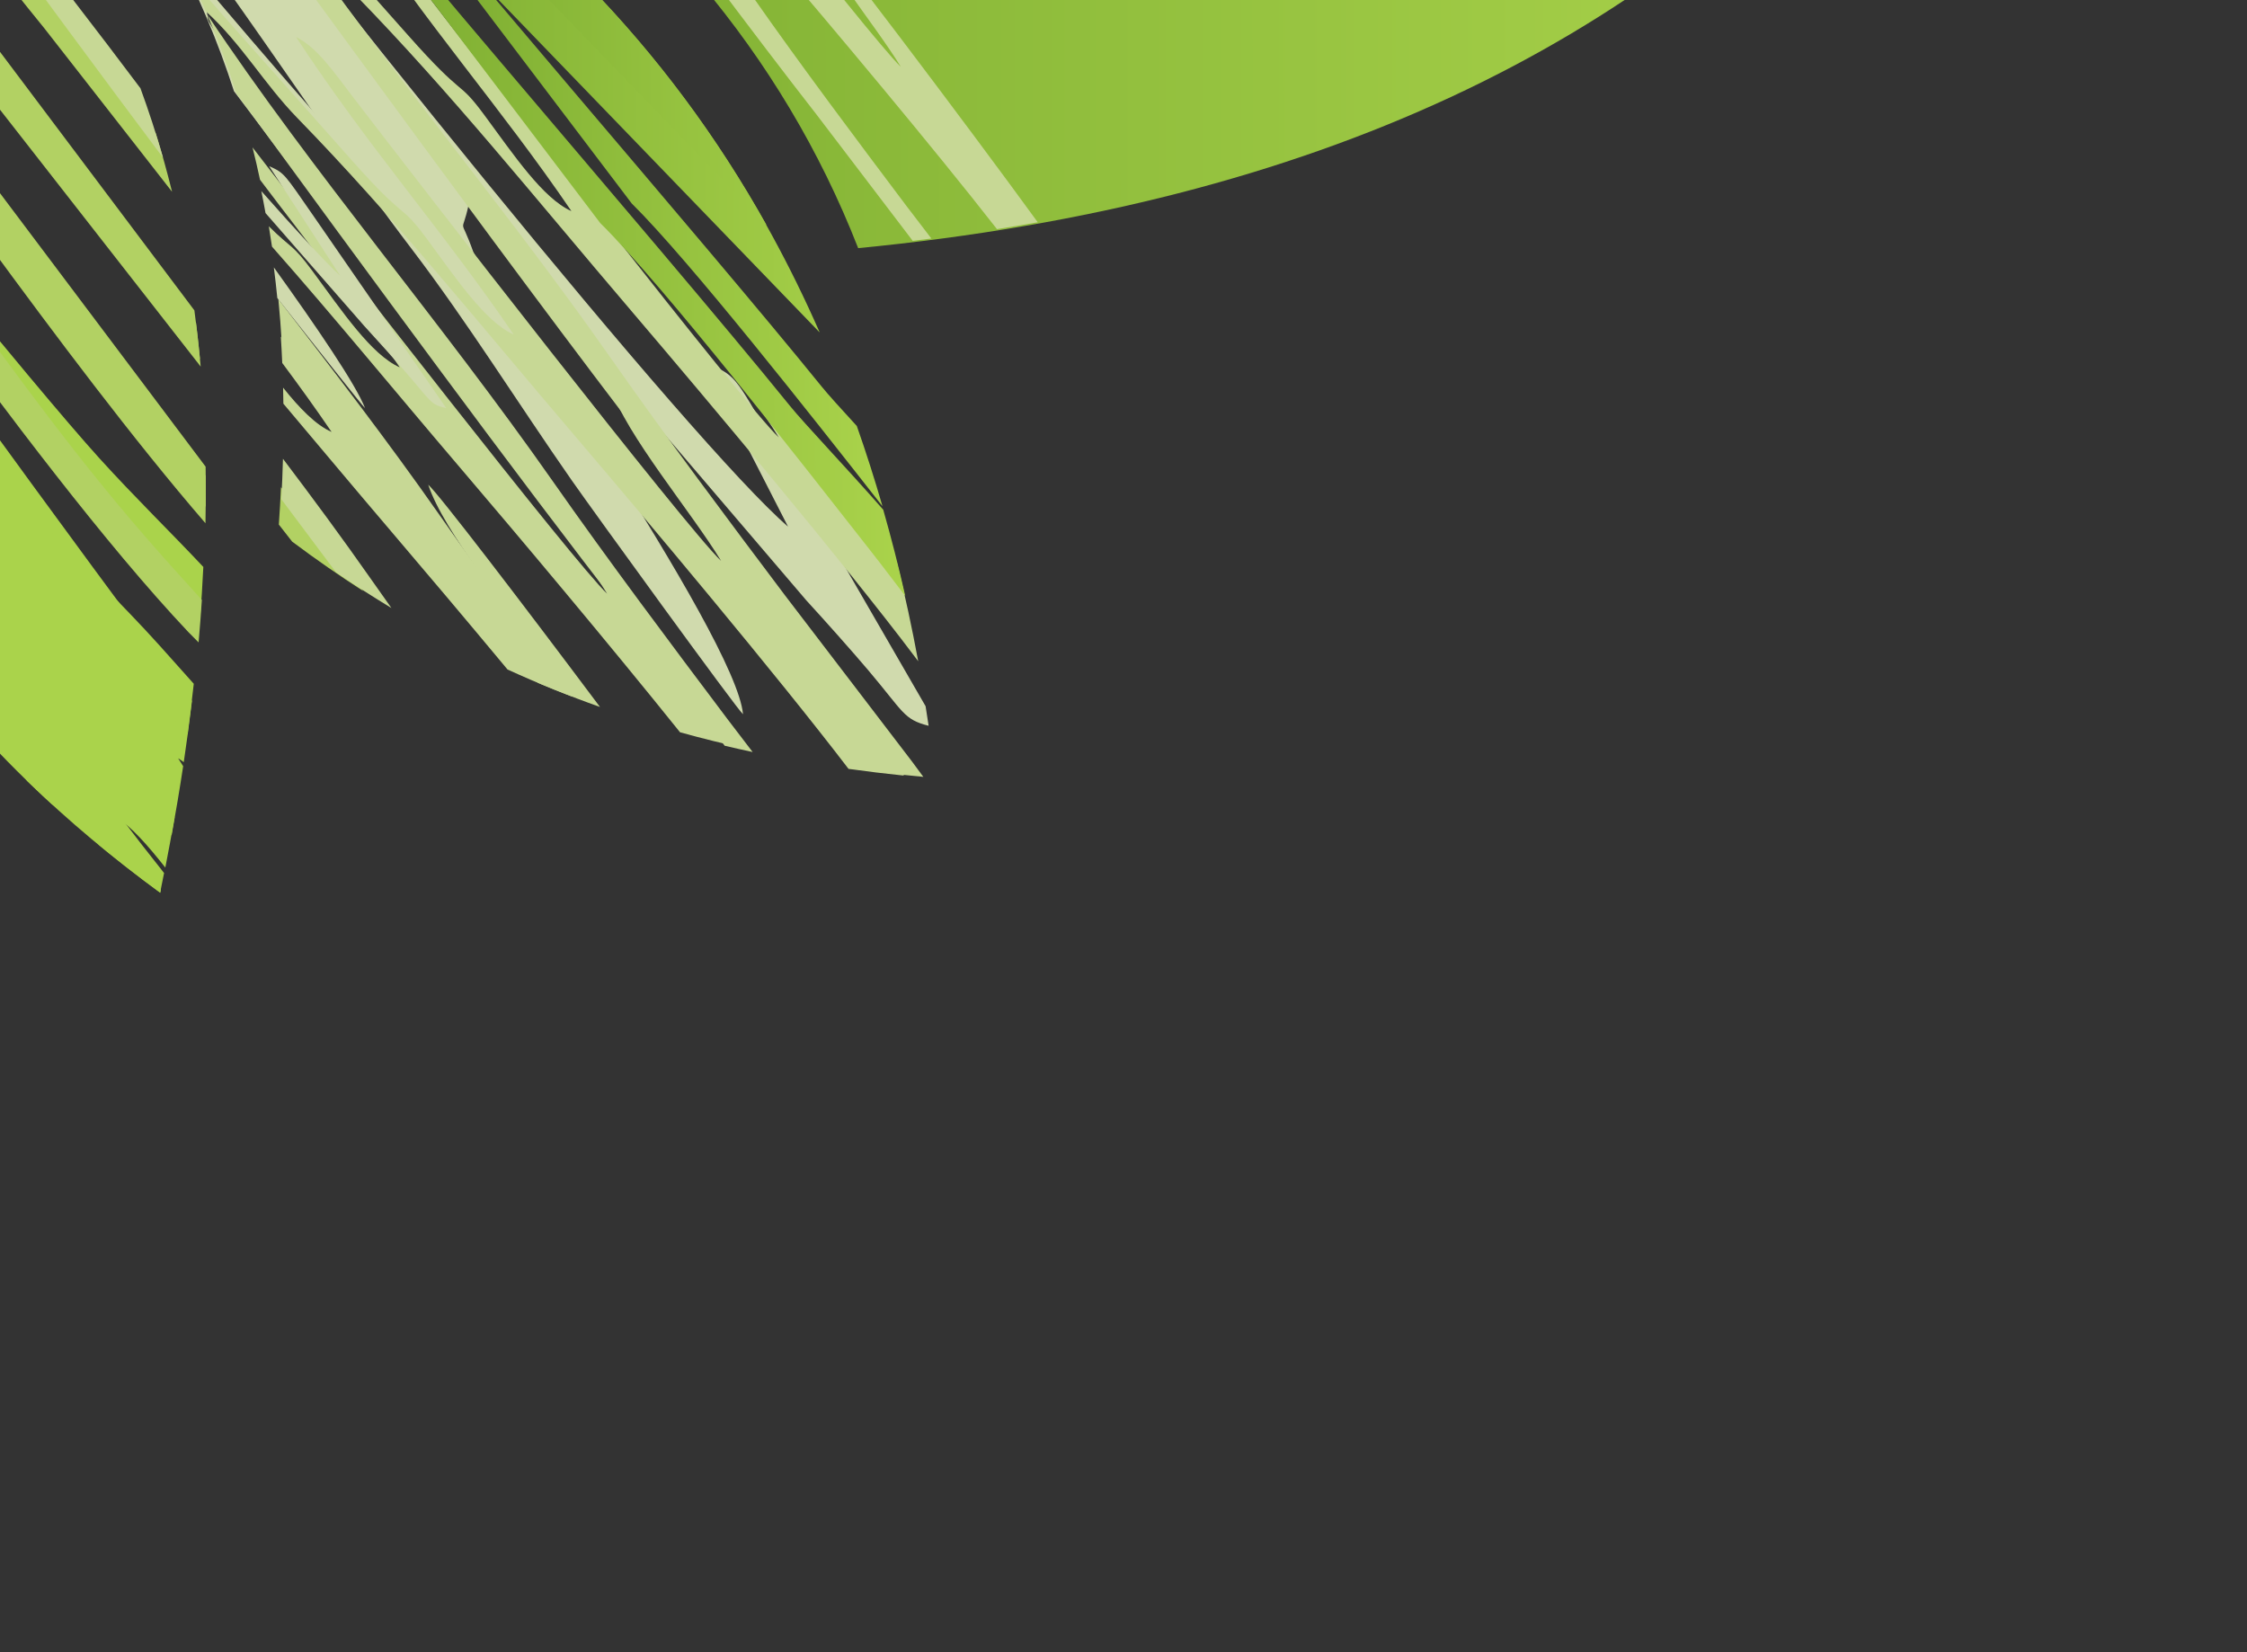 <?xml version="1.0" encoding="UTF-8"?> <svg xmlns="http://www.w3.org/2000/svg" width="321" height="236" viewBox="0 0 321 236" fill="none"><rect x="0" y="0" width="321" height="236" fill="#333333" stroke="none"/> <path fill-rule="evenodd" clip-rule="evenodd" d="M-25.213 -67.176C97.85 -108.479 218.514 -88.179 266.309 -29.789C234.692 6.001 188.345 29.09 122.595 35.448C100.674 -20.631 44.795 -53.583 -25.213 -67.176Z" fill="url(#paint0_linear_501_4137)"></path> <path fill-rule="evenodd" clip-rule="evenodd" d="M-37.798 9.226C-25.734 25.007 4.298 62.413 8.498 67.018C13.49 72.485 21.142 80.542 28.562 88.665C28.763 86.082 28.927 83.522 29.047 80.99C24.309 75.948 19.353 71.144 14.207 65.475C5.018 55.35 -24.848 18.497 -37.699 2.382C-37.772 4.695 -37.804 6.976 -37.798 9.226ZM-37.381 21.235C-35.631 23.787 -33.906 26.343 -32.22 28.903C-34.219 28.176 -33.053 28.936 -35.467 26.791L-37.095 24.794C-36.743 28.685 -36.261 32.469 -35.658 36.156C-32.804 40.128 -30.604 43.314 -29.453 45.255C-27.094 49.315 -16.366 63.236 -12.311 68.736L23.94 118.55L24.512 119.361C25.12 116.022 25.672 112.719 26.166 109.451L25.444 108.326C25.709 108.489 25.979 108.675 26.252 108.881C26.692 105.931 27.08 103.013 27.426 100.122C12.829 80.698 -22.224 32.722 -37.795 9.869C-37.773 13.751 -37.636 17.542 -37.381 21.235Z" fill="#AAD34B"></path> <path fill-rule="evenodd" clip-rule="evenodd" d="M-36.684 -12.315C-21.134 8.686 -6.112 28.807 -1.843 34.626C7.699 47.637 19.03 62.8 29.353 74.748C29.398 72.471 29.413 70.216 29.389 67.982C21.693 59.096 14.145 49.394 -0.594 28.812C-5.142 22.462 -20.277 1.324 -35.806 -19.961C-36.143 -17.375 -36.435 -14.828 -36.684 -12.315Z" fill="#B2D163"></path> <path fill-rule="evenodd" clip-rule="evenodd" d="M-34.114 -30.748L-32.598 -28.661C-21.853 -13.812 -8.919 2.716 2.305 16.9L28.573 51.322C28.35 48.966 28.079 46.639 27.769 44.337L-33.055 -36.556C-33.431 -34.602 -33.784 -32.665 -34.114 -30.748Z" fill="#B2D163"></path> <path fill-rule="evenodd" clip-rule="evenodd" d="M10.296 106.028C6.772 104.214 -30.499 48.201 -33.431 43.947L-34.565 42.297C-33.617 46.843 -32.473 51.227 -31.147 55.465L8.7 113.14C10.547 115.617 12.393 118.213 14.206 120.773C17.012 123.086 19.907 125.329 22.879 127.507C23.071 126.573 23.256 125.644 23.439 124.717C18.974 119.062 14.368 113.299 10.296 106.028Z" fill="#AAD34B"></path> <path fill-rule="evenodd" clip-rule="evenodd" d="M7.685 115.142C1.906 106.698 -11.918 87.684 -26.628 67.825C-18.671 86.435 -6.859 101.902 7.685 115.142Z" fill="#AAD34B"></path> <path fill-rule="evenodd" clip-rule="evenodd" d="M-31.364 -44.522L-30.683 -43.637C-17.69 -27.013 -6.028 -11.139 6.313 4.014L24.582 27.4C23.881 24.565 23.104 21.775 22.25 19.035C16.692 12.028 11.399 5.466 6.751 -0.154C-2.206 -10.991 -16.773 -30.456 -30.416 -48.702C-30.741 -47.301 -31.06 -45.905 -31.364 -44.522Z" fill="#B2D163"></path> <path fill-rule="evenodd" clip-rule="evenodd" d="M-37.176 24.78L-35.548 26.777C-33.134 28.922 -34.3 28.163 -32.301 28.89C-33.987 26.329 -35.712 23.774 -37.462 21.221C-37.38 22.418 -37.282 23.602 -37.176 24.78ZM-34.57 42.45L-33.438 44.099C-30.508 48.35 6.732 104.326 10.254 106.138C6.322 98.518 -5.087 83.909 -10.499 75.582L-27.658 50.355C-30.511 45.138 -29.199 49.153 -29.534 45.24C-30.685 43.299 -32.886 40.114 -35.739 36.141C-35.39 38.277 -35.002 40.382 -34.57 42.45Z" fill="#E2F2B3"></path> <path fill-rule="evenodd" clip-rule="evenodd" d="M-36.484 30.689C-22.564 48.359 -3.634 71.827 -0.363 75.411C6.255 82.662 17.554 94.463 26.783 104.937C27.116 102.499 27.416 100.081 27.682 97.683C26.091 95.886 24.476 94.085 22.831 92.256C17.306 86.116 11.458 80.601 5.346 73.868C-2.042 65.726 -22.795 40.309 -37.331 22.278C-37.113 25.134 -36.835 27.942 -36.484 30.689ZM-24.197 73.091C-23.013 74.665 -21.969 76.058 -21.18 77.129L3.905 111.595C9.768 117.293 16.124 122.589 22.893 127.547L22.978 127.128C20.977 123.761 19.081 120.59 16.589 116.731C18.723 118.042 21.147 120.812 23.618 123.938C24.088 121.53 24.528 119.142 24.942 116.77C23.308 114.716 21.921 112.955 20.967 111.699C10.493 97.903 -17.369 59.93 -36.11 33.415C-33.964 48.128 -29.887 61.267 -24.197 73.091Z" fill="#AAD34B"></path> <path fill-rule="evenodd" clip-rule="evenodd" d="M8.503 -11.078C7.41 -12.035 5.765 -13.599 2.529 -17.251C-7.494 -28.571 -14.18 -35.952 -20.037 -42.804C-23.223 -45.344 -26.568 -47.786 -30.078 -50.124L-30.097 -50.038L-29.817 -49.655C-14.373 -28.598 5.841 -0.72 23.287 22.525C22.327 19.149 21.252 15.846 20.065 12.611C7.673 -3.952 -5.447 -19.909 -16.586 -36.718C-11.716 -32.386 -8.852 -27.146 -4.377 -22.548C1.721 -16.283 7.292 -10.014 12.894 -3.48C11.517 -6.067 10.056 -8.601 8.503 -11.078Z" fill="#C7D895"></path> <path fill-rule="evenodd" clip-rule="evenodd" d="M-37.791 6.568C-25.252 23.464 -14.269 38.19 -10.72 43.027C0.858 58.812 15.066 77.761 26.912 90.3L28.371 91.775C28.553 89.737 28.706 87.715 28.838 85.707C17.172 72.9 10.355 64.9 -9.47 37.214C-13.314 31.847 -24.718 15.921 -37.53 -1.731C-37.674 1.082 -37.761 3.849 -37.791 6.568Z" fill="#B2D163"></path> <path fill-rule="evenodd" clip-rule="evenodd" d="M-36.56 -13.57C-26.93 -0.577 -16.132 13.2 -6.575 25.279L29.392 72.412C29.412 70.48 29.405 68.565 29.375 66.665L-35.798 -20.015C-36.082 -17.842 -36.339 -15.692 -36.56 -13.57Z" fill="#B2D163"></path> <path fill-rule="evenodd" clip-rule="evenodd" d="M-34.469 -28.708C-23.468 -14.454 -13.27 -0.759 -2.56 12.392L28.671 52.37C28.483 50.262 28.261 48.173 28.004 46.108C17.373 32.343 6.51 18.662 -2.119 8.224C-9.873 -1.154 -21.824 -16.994 -33.745 -32.915C-33.998 -31.503 -34.241 -30.101 -34.469 -28.708Z" fill="#B2D163"></path> <path fill-rule="evenodd" clip-rule="evenodd" d="M40.258 49.039C52.052 65.018 63.582 80.431 73.18 92.747L76.834 97.546C78.462 98.235 80.09 98.894 81.722 99.522C75.354 91.017 68.675 81.979 62.685 73.425C55.355 62.955 47.537 52.821 39.765 42.738C39.968 44.821 40.13 46.922 40.258 49.039ZM70.911 60.008C73.167 66.835 82.479 77.803 86.734 84.815C82.072 80.425 47.923 36.464 36.075 21.058C36.457 22.584 36.812 24.125 37.144 25.674C43.874 34.609 50.604 42.924 57.108 52.478C53.032 50.678 48.837 44.402 44.67 38.763C41.714 34.762 41.747 35.642 38.403 32.327C38.562 33.291 38.713 34.26 38.855 35.232C47.606 45.131 56.011 55.422 65.822 66.924C73.803 76.278 86.895 91.832 97.148 104.612C100.334 105.495 103.528 106.283 106.729 106.982C94.752 90.636 72.939 61.769 70.911 60.008Z" fill="#C7D895"></path> <path fill-rule="evenodd" clip-rule="evenodd" d="M39.833 74.936L41.739 77.377C45.112 79.902 48.501 82.253 51.902 84.439C47.887 79.319 43.931 74.324 40.144 69.597C40.062 71.367 39.958 73.147 39.833 74.936Z" fill="#B2D163"></path> <path fill-rule="evenodd" clip-rule="evenodd" d="M-5.846 -44.413C-8.772 -48.031 -11.518 -51.459 -14.009 -54.605C-16.94 -55.345 -19.907 -56.052 -22.916 -56.718C-16.722 -52.839 -11.041 -48.733 -5.846 -44.413ZM48.002 14.783L58.161 30.46C53.641 26.308 39.939 10.605 24.785 -7.365C28.285 -0.84 31.147 5.965 33.424 13.031C37.058 17.794 40.696 22.732 44.276 27.382C46.508 30.281 61.209 48.942 61.715 49.385C58.745 41.621 32.094 7.074 31.19 5.421C29.161 1.724 30.055 4.101 29.393 0.804L61.608 37.635C63.464 39.658 65.936 42.414 67.427 44.128C71.24 48.509 71.053 48.878 73.319 49.37L54.468 22.082C50.129 15.837 50.234 15.774 48.002 14.783Z" fill="#D0DAAD"></path> <path fill-rule="evenodd" clip-rule="evenodd" d="M40.187 71.314C42.837 74.874 45.449 78.366 48.002 81.76C50.633 83.559 53.273 85.259 55.919 86.861C54.914 85.451 53.922 84.047 52.949 82.657C48.893 76.864 44.688 71.175 40.424 65.54C40.372 67.452 40.292 69.379 40.187 71.314ZM61.174 69.24C63.432 76.065 72.745 87.036 77 94.049C73.623 90.867 54.761 66.906 40.117 48.087C40.199 49.336 40.264 50.592 40.319 51.852C42.691 55.036 45.045 58.291 47.37 61.706C45.089 60.7 42.77 58.292 40.441 55.377C40.46 56.139 40.472 56.902 40.482 57.667C45.444 63.542 50.542 69.655 56.086 76.154C60.459 81.281 66.368 88.268 72.503 95.642C76.887 97.648 81.292 99.424 85.711 100.995C74.669 86.239 62.654 70.524 61.174 69.24Z" fill="#C7D895"></path> <path fill-rule="evenodd" clip-rule="evenodd" d="M39.617 42.577C44.717 49.06 51.805 58.013 52.154 58.318C50.878 54.981 45.223 46.693 39.122 38.198C39.306 39.649 39.471 41.109 39.617 42.577ZM38.45 23.739L48.604 39.407C46.531 37.503 42.525 33.166 37.332 27.296C37.544 28.338 37.742 29.387 37.931 30.438L52.047 46.579C53.902 48.599 56.372 51.353 57.865 53.065C61.674 57.444 61.485 57.813 63.753 58.305L44.912 31.034C40.578 24.79 40.681 24.729 38.45 23.739Z" fill="#D0DAAD"></path> <path fill-rule="evenodd" clip-rule="evenodd" d="M100.573 51.795L112.576 75.231C99.071 63.605 44.526 -3.817 12.48 -46.785C3.705 -49.989 -5.5 -52.777 -15.118 -55.165C-13.896 -53.172 -12.576 -51.114 -11.194 -49.024C-2.778 -42.679 4.492 -35.83 10.7 -28.51L10.495 -28.896C26.381 -12.786 42.96 14.79 58.778 35.522C66.726 45.937 74.09 57.753 81.665 68.603C84.732 72.996 105.282 101.334 106.146 102.035C105.154 90.781 68.47 38.409 67.605 35.968C65.66 30.502 65.927 33.947 66.945 29.27L115.177 85.753C118.035 88.868 121.795 93.104 124.021 95.731C129.142 101.771 129.053 102.766 132.66 103.683C132.521 102.747 132.376 101.815 132.228 100.887L110.33 63C104.851 53.614 105.155 53.547 100.573 51.795Z" fill="#D0DAAD"></path> <path fill-rule="evenodd" clip-rule="evenodd" d="M33.772 13.336C52.612 39.107 73.655 67.787 89.459 88.069L103.523 106.532C104.855 106.847 106.187 107.148 107.521 107.432L103.945 102.753C95.942 92.125 86.857 80.013 78.965 68.74C62.976 45.907 44.668 24.678 29.594 2.06C31.163 5.74 32.555 9.5 33.772 13.336ZM-2.64 -42.063C-4.55 -44.783 -6.582 -47.7 -8.772 -50.859C-9.467 -51.863 -10.198 -52.972 -10.952 -54.108C-12.919 -54.627 -14.909 -55.123 -16.911 -55.609L-13.146 -50.476C-9.432 -47.766 -5.931 -44.961 -2.64 -42.063ZM87.192 55.322C89.449 62.149 98.762 73.121 103.019 80.132C98.075 75.481 59.993 26.35 50.463 13.909C47.655 10.244 45.324 6.79 42.292 5.282C52.638 21.098 63.285 32.951 73.384 47.791C69.308 45.99 65.112 39.712 60.944 34.07C57.009 28.746 58.368 32.067 50.018 22.635C40.136 11.476 33.226 3.824 27.268 -3.064C28.014 -1.518 28.722 0.041 29.402 1.615C34.562 6.299 37.668 11.916 42.475 16.854C56.344 31.1 67.711 45.369 82.101 62.238C92.323 74.22 110.931 96.37 121.218 109.839C123.856 110.208 126.497 110.528 129.142 110.8C121.487 99.827 89.664 57.466 87.192 55.322Z" fill="#C7D895"></path> <path fill-rule="evenodd" clip-rule="evenodd" d="M95.429 37.683C97.687 44.507 106.994 55.473 111.248 62.481C106.31 57.833 68.246 8.725 58.721 -3.711C55.916 -7.374 53.585 -10.826 50.554 -12.333C60.895 3.477 71.535 15.323 81.63 30.155C77.557 28.355 73.362 22.08 69.196 16.441C65.265 11.12 66.622 14.439 58.274 5.012C37.006 -19.004 29.5 -26.775 15.657 -45.657C13.805 -46.361 11.935 -47.049 10.045 -47.716C14.375 -41.87 18.722 -36.15 22.973 -30.352C45.11 -0.162 76.238 42.871 97.697 70.412L128.323 110.625C129.517 110.752 130.711 110.871 131.906 110.979C131.145 109.937 130.394 108.925 130.286 108.786L112.174 85.092C104.177 74.469 95.097 62.362 87.208 51.095C71.068 28.043 52.561 6.626 37.41 -16.233C42.725 -11.504 45.851 -5.784 50.737 -0.767C64.598 13.472 75.959 27.735 90.344 44.596C100.988 57.075 120.736 80.591 130.691 93.826L131.174 94.466C130.287 89.675 129.279 85.002 128.15 80.447C115.861 63.803 97.294 39.3 95.429 37.683Z" fill="#C7D895"></path> <path fill-rule="evenodd" clip-rule="evenodd" d="M34.912 -37.288L59.191 -12.475L117.103 47.497C100.227 9.037 72.39 -18.798 34.912 -37.288ZM54.708 -5.401C58.434 -4.492 58.21 -4.41 63.37 2.342L85.742 31.856C94.768 40.779 114.693 66.348 124.245 78.531C126.361 81.227 127.989 83.407 129.324 85.137C128.374 80.933 127.323 76.829 126.176 72.816C120.654 66.526 114.912 60.53 112.862 57.998C93.481 34.061 48.547 -17.151 32.779 -38.318C29.598 -39.843 26.352 -41.303 23.035 -42.696C34.046 -30.07 52.339 -10.26 54.708 -5.401Z" fill="url(#paint1_linear_501_4137)"></path> <path fill-rule="evenodd" clip-rule="evenodd" d="M50.546 -28.703C75.44 -13.471 95.264 6.673 109.533 32.204L63.692 -15.267L50.546 -28.703ZM59.211 -8.192C62.937 -7.284 62.712 -7.201 67.873 -0.449L90.244 29.064C98.495 37.22 115.849 59.283 126.067 72.319C124.938 68.408 123.717 64.589 122.403 60.859C120.165 58.414 118.343 56.416 117.365 55.207C100.237 34.054 63.157 -8.398 43.883 -32.594C40.87 -34.273 37.794 -35.891 34.645 -37.438C45.082 -25.696 57.304 -12.103 59.211 -8.192Z" fill="url(#paint2_linear_501_4137)"></path> <path fill-rule="evenodd" clip-rule="evenodd" d="M114.764 -12.278C116.749 -6.277 124.937 3.37 128.679 9.535C124.335 5.443 90.853 -37.751 82.473 -48.689C80.006 -51.911 77.955 -54.949 75.289 -56.275C84.386 -42.368 93.745 -31.946 102.625 -18.901C99.042 -20.484 95.352 -26.004 91.689 -30.964C88.229 -35.644 89.423 -32.725 82.081 -41.017C63.905 -61.541 57.156 -68.576 45.621 -84.19C44.553 -84.026 43.486 -83.864 42.415 -83.691C45.306 -79.823 48.191 -75.993 51.027 -72.125C70.502 -45.569 97.881 -7.716 116.759 16.512L130.39 34.407C131.282 34.301 132.17 34.191 133.052 34.077L129.493 29.421C122.459 20.077 114.47 9.429 107.532 -0.482C93.335 -20.758 77.054 -39.597 63.728 -59.704C68.403 -55.545 71.154 -50.514 75.451 -46.099C87.645 -33.574 97.638 -21.031 110.29 -6.198C118.572 3.51 133.114 20.81 142.424 32.733C144.384 32.421 146.326 32.094 148.249 31.75C138.368 18.149 116.668 -10.629 114.764 -12.278Z" fill="#C7D895"></path> <defs> <linearGradient id="paint0_linear_501_4137" x1="266.314" y1="-26.506" x2="-25.149" y2="-26.058" gradientUnits="userSpaceOnUse"> <stop stop-color="#AAD34B"></stop> <stop offset="1" stop-color="#699D26"></stop> </linearGradient> <linearGradient id="paint1_linear_501_4137" x1="129.209" y1="21.316" x2="23.151" y2="21.507" gradientUnits="userSpaceOnUse"> <stop stop-color="#AAD34B"></stop> <stop offset="1" stop-color="#699D26"></stop> </linearGradient> <linearGradient id="paint2_linear_501_4137" x1="125.968" y1="17.523" x2="34.744" y2="17.687" gradientUnits="userSpaceOnUse"> <stop stop-color="#AAD34B"></stop> <stop offset="1" stop-color="#699D26"></stop> </linearGradient> </defs> </svg> 